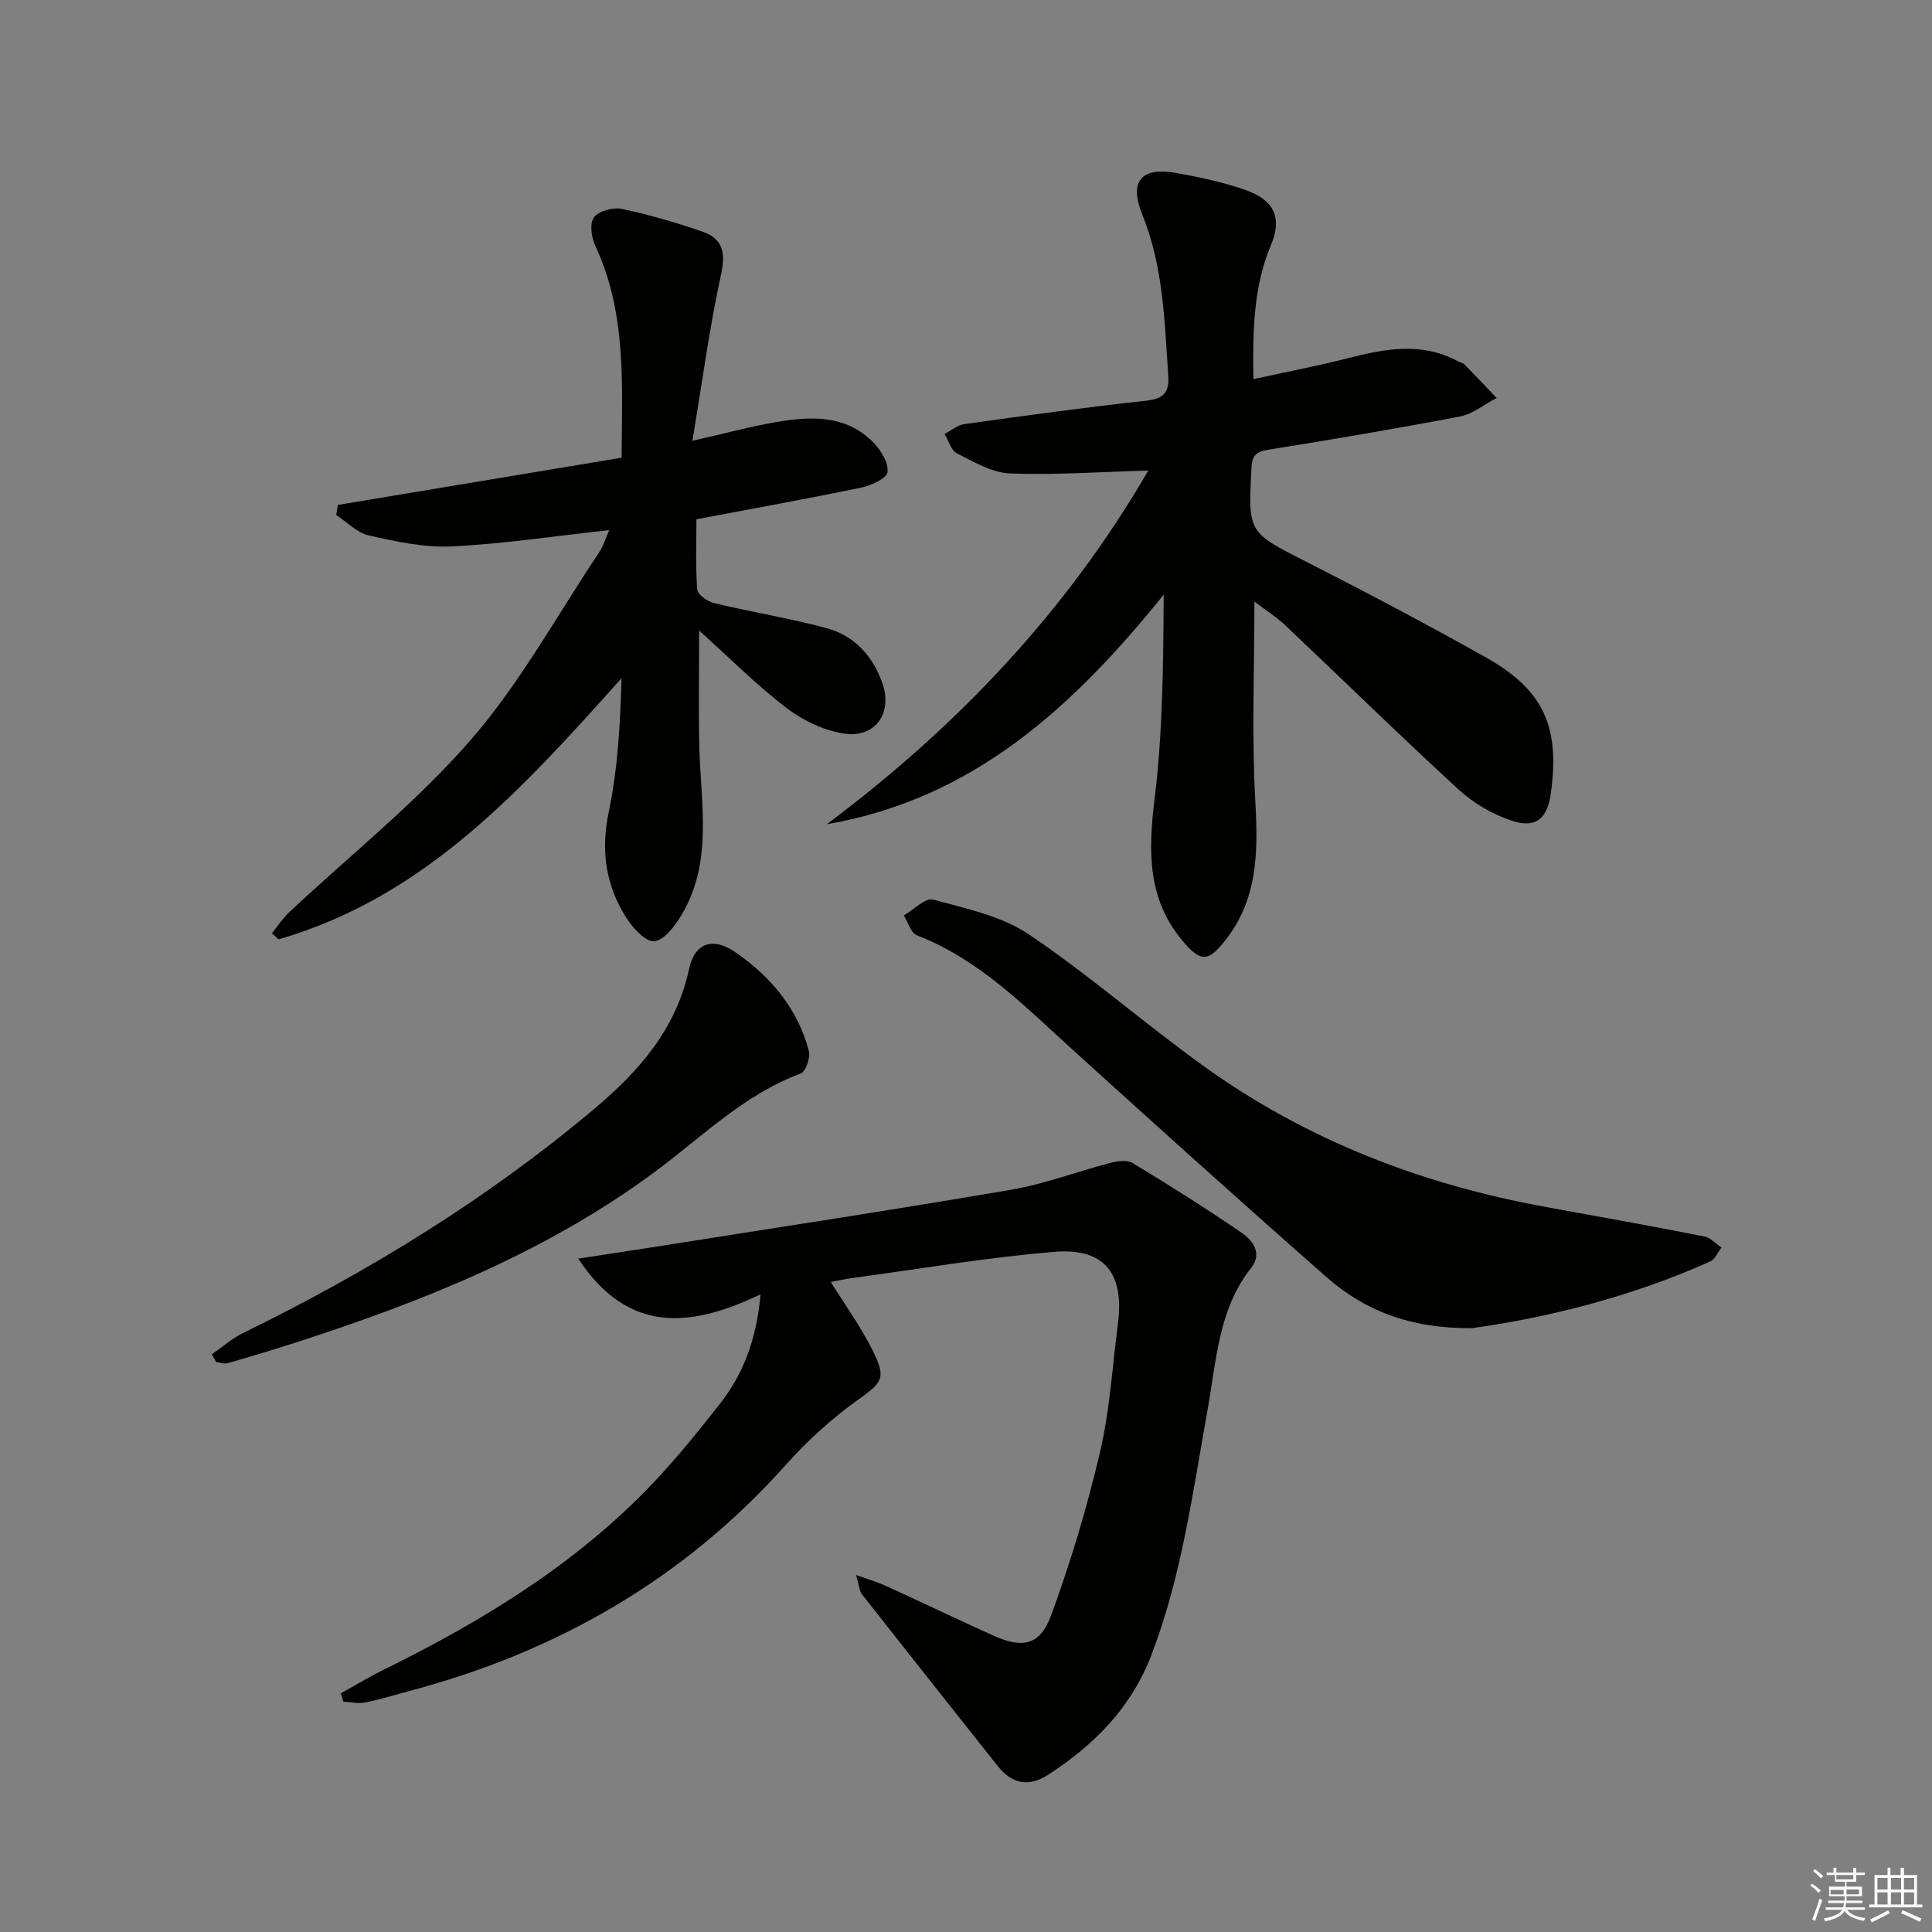 <svg enable-background="new 0 0 400 400" viewBox="0 0 400 400" xmlns="http://www.w3.org/2000/svg"><rect x="0" y="0" width="400" height="400" fill="#808080" stroke="none"/><g fill="#010100"><path d="m237.74 97.42c-9.88.28-19.29.96-28.66.6-3.72-.15-7.46-2.4-10.96-4.16-1.22-.61-1.73-2.63-2.56-4.01 1.37-.71 2.69-1.85 4.13-2.05 12.49-1.74 24.99-3.46 37.53-4.83 3.64-.4 4.9-1.61 4.65-5.24-.76-11.26-1.02-22.55-5.36-33.27-2.81-6.93-.26-9.96 7.07-8.64 4.73.85 9.49 1.86 14.02 3.42 4.72 1.62 8.46 4.54 5.54 11.49-3.62 8.61-3.8 17.72-3.63 27.76 6.86-1.5 13.29-2.72 19.61-4.34 7.68-1.96 15.24-3.4 22.71.64.44.24 1.02.3 1.34.63 2.26 2.3 4.47 4.64 6.69 6.97-2.51 1.31-4.89 3.31-7.55 3.83-13.19 2.53-26.43 4.75-39.69 6.89-2.41.39-3.37 1.06-3.51 3.65-.73 13.62-.71 13.42 11.43 19.59 12.44 6.32 24.78 12.86 36.96 19.68 12.07 6.75 15.5 14.34 13.59 28.17-.73 5.29-3.05 7.38-8.09 5.72-3.95-1.3-7.9-3.6-10.97-6.42-12.14-11.14-23.91-22.68-35.89-34-1.89-1.79-4.13-3.2-6.43-4.95 0 14.06-.57 27.63.18 41.12.59 10.58.63 20.54-6.43 29.3-3.25 4.03-4.76 4.22-8.16.36-7.8-8.84-7.6-18.98-6.25-30.01 1.71-13.9 1.79-28 1.88-42.2-18.61 23.08-39.28 42.28-69.75 47.53 27.04-20.22 49.71-44.17 66.56-73.23z"/><path d="m177.25 326.08c2.83 1.02 4.54 1.51 6.14 2.25 7.41 3.39 14.76 6.9 22.18 10.26 6.14 2.78 9.76 2.1 12.07-4.2 4.04-11 7.42-22.3 10.1-33.71 2.03-8.67 2.56-17.71 3.71-26.58 1.36-10.43-2.75-15.77-13.13-14.92-14.03 1.16-27.96 3.55-41.93 5.43-1.47.2-2.91.53-4.38.81 2.94 4.74 6.23 9.27 8.69 14.22 2.92 5.89 1.9 6.6-3.31 10.35-5.34 3.84-10.32 8.39-14.7 13.3-21.17 23.7-47.44 38.73-77.94 46.82-3.05.81-6.07 1.76-9.16 2.37-1.43.28-2.99-.09-4.49-.17-.18-.57-.37-1.15-.55-1.72 2.91-1.61 5.75-3.34 8.73-4.81 21.32-10.5 41.37-22.8 57.59-40.51 4.26-4.66 8.24-9.59 12.14-14.57 4.91-6.26 7.63-13.44 8.45-22.71-14.06 6.67-27.23 8.56-37.74-7.41 6-.92 11.42-1.72 16.82-2.58 24.25-3.84 48.52-7.52 72.71-11.66 6.97-1.19 13.69-3.77 20.57-5.56 1.48-.38 3.5-.7 4.64-.01 7.65 4.63 15.23 9.41 22.61 14.46 2.3 1.57 4.34 4.27 1.97 7.27-6.78 8.58-7.17 19.06-8.98 29.12-3.09 17.13-5.33 34.39-11.61 50.87-4.23 11.1-11.81 18.64-21.31 24.88-4 2.63-7.54 2.08-10.52-1.67-9.41-11.86-18.82-23.72-28.17-35.62-.54-.7-.56-1.79-1.2-4z"/><path d="m144.19 107.51c0 4.97-.21 9.78.17 14.54.08 1.05 2.12 2.49 3.49 2.82 7.72 1.85 15.59 3.11 23.25 5.17 5.79 1.56 9.65 5.8 11.61 11.47 2.1 6.07-1.42 11.25-7.79 10.39-4.18-.57-8.57-2.66-11.97-5.24-6.19-4.7-11.71-10.27-18.2-16.11 0 8.57-.14 16.22.03 23.86.27 11.86 2.92 23.97-3.68 35.03-1.35 2.26-3.59 5.24-5.65 5.43-1.81.17-4.47-2.77-5.83-4.93-4.23-6.7-5.26-13.85-3.58-21.88 1.88-8.95 2.37-18.19 2.64-27.63-20.45 22.81-40.58 45.26-70.99 54.05-.46-.42-.92-.83-1.39-1.25 1.16-1.44 2.17-3.04 3.5-4.29 12.61-11.84 26.32-22.71 37.61-35.69 10.27-11.8 17.93-25.87 26.69-38.98.86-1.3 1.31-2.87 2.03-4.52-11.22 1.23-21.88 2.85-32.59 3.38-5.68.28-11.52-1.01-17.15-2.26-2.45-.54-4.53-2.77-6.78-4.24.11-.7.23-1.39.34-2.09 19.46-3.24 38.92-6.48 58.75-9.78.08-15.17 1.07-29.95-5.47-43.92-.8-1.71-1.18-4.64-.25-5.85 1.02-1.33 3.95-2.12 5.76-1.74 5.66 1.19 11.25 2.82 16.72 4.72 4.06 1.41 4.84 4.19 3.85 8.72-2.42 11.07-3.91 22.35-5.95 34.57 6.77-1.53 12-2.95 17.32-3.87 7.19-1.24 14.43-1.56 20.11 4.19 1.57 1.59 3.18 4.2 2.97 6.15-.14 1.29-3.38 2.8-5.44 3.22-11.17 2.32-22.42 4.34-34.13 6.56z"/><path d="m304.71 274.99c-12.97.06-22.28-3.73-30.11-10.61-17.62-15.49-35.04-31.2-52.42-46.95-9.97-9.04-19.37-18.76-32.33-23.77-1.25-.48-1.84-2.71-2.73-4.12 2.04-1.18 4.46-3.72 6.07-3.29 6.8 1.84 14.15 3.39 19.83 7.21 12.54 8.43 23.97 18.49 36.26 27.32 21.25 15.28 45.14 24.47 70.83 29.12 10.94 1.98 21.88 3.96 32.78 6.1 1.27.25 2.35 1.5 3.52 2.29-.76.98-1.32 2.43-2.32 2.88-16.49 7.39-33.83 11.66-49.38 13.82z"/><path d="m43.85 280.4c2.14-1.48 4.13-3.27 6.45-4.4 26.09-12.75 50.68-27.83 72.93-46.59 9.19-7.75 16.77-16.46 19.42-28.73 1.2-5.56 4.95-6.75 9.68-3.48 7.31 5.06 12.82 11.65 15.14 20.38.36 1.37-.65 4.29-1.7 4.68-11.69 4.34-20.37 13.07-30.07 20.27-22.61 16.76-48.3 26.99-74.8 35.53-4.56 1.47-9.15 2.85-13.76 4.17-.72.21-1.59-.14-2.39-.23-.3-.53-.6-1.06-.9-1.6z"/></g><path d="m374.8 390.4.4-.4c.7.5 1.3 1 1.8 1.4l-.5.5c-.5-.6-1.1-1.1-1.7-1.5zm1 7.3-.6-.3c.5-1.4 1.1-2.8 1.5-4.3.2.1.4.2.6.3-.5 1.3-1 2.8-1.5 4.3zm-.4-10.3.4-.4c.4.3 1 .8 1.7 1.4l-.5.5c-.4-.5-1-1-1.6-1.5zm2.5.3h1.7v-1h.6v1h3.5v-1h.6v1h1.8v.5h-1.8v1.4h-2v1h3.2v2h-3.2v.9h3.3v.5h-3.4c0 .3-.1.6-.1.9h4v.5h-3.7c.7.9 1.9 1.5 3.8 1.7-.1.2-.2.4-.3.6-2.1-.4-3.5-1.1-4-2.1-.4 1-1.8 1.7-4 2.2-.1-.2-.2-.4-.3-.6 2.1-.4 3.4-1 3.8-1.8h-3.4v-.5h3.6c.1-.3.1-.6.2-.9h-3.3v-.5h3.4c0-.3 0-.6 0-.9h-3.2v-2h3.3v-1h-2.1v-1.4h-1.7v-.5zm1.1 3.5v1h2.7c0-.3 0-.4 0-.4 0-.1 0-.2 0-.2 0-.1 0-.2 0-.3h-2.7zm1.2-3v.9h3.5v-.9zm4.7 3h-2.6v.6.4h2.6z" fill="#fafafb"/><path d="m393.6 386.7h.6v1.5h2.7v6.1h1.1v.6h-11v-.6h1.1v-6.1h2.7v-1.5h.6v1.5h2.1v-1.5zm-2.7 8.8.4.6c-1.2.6-2.5 1.3-3.8 1.9-.1-.2-.2-.4-.3-.6 1.2-.6 2.5-1.2 3.7-1.9zm-2.2-6.7v2.4h2.1v-2.4zm0 3v2.5h2.1v-2.5zm2.8-3v2.4h2.1v-2.4zm0 3v2.5h2.1v-2.5zm6 6.1c-1.4-.7-2.7-1.3-3.9-1.8l.3-.6c1.5.6 2.7 1.2 3.9 1.7zm-1.2-9.1h-2.1v2.4h2.1zm-2.1 3v2.5h2.1v-2.5z" fill="#fafafb"/></svg>